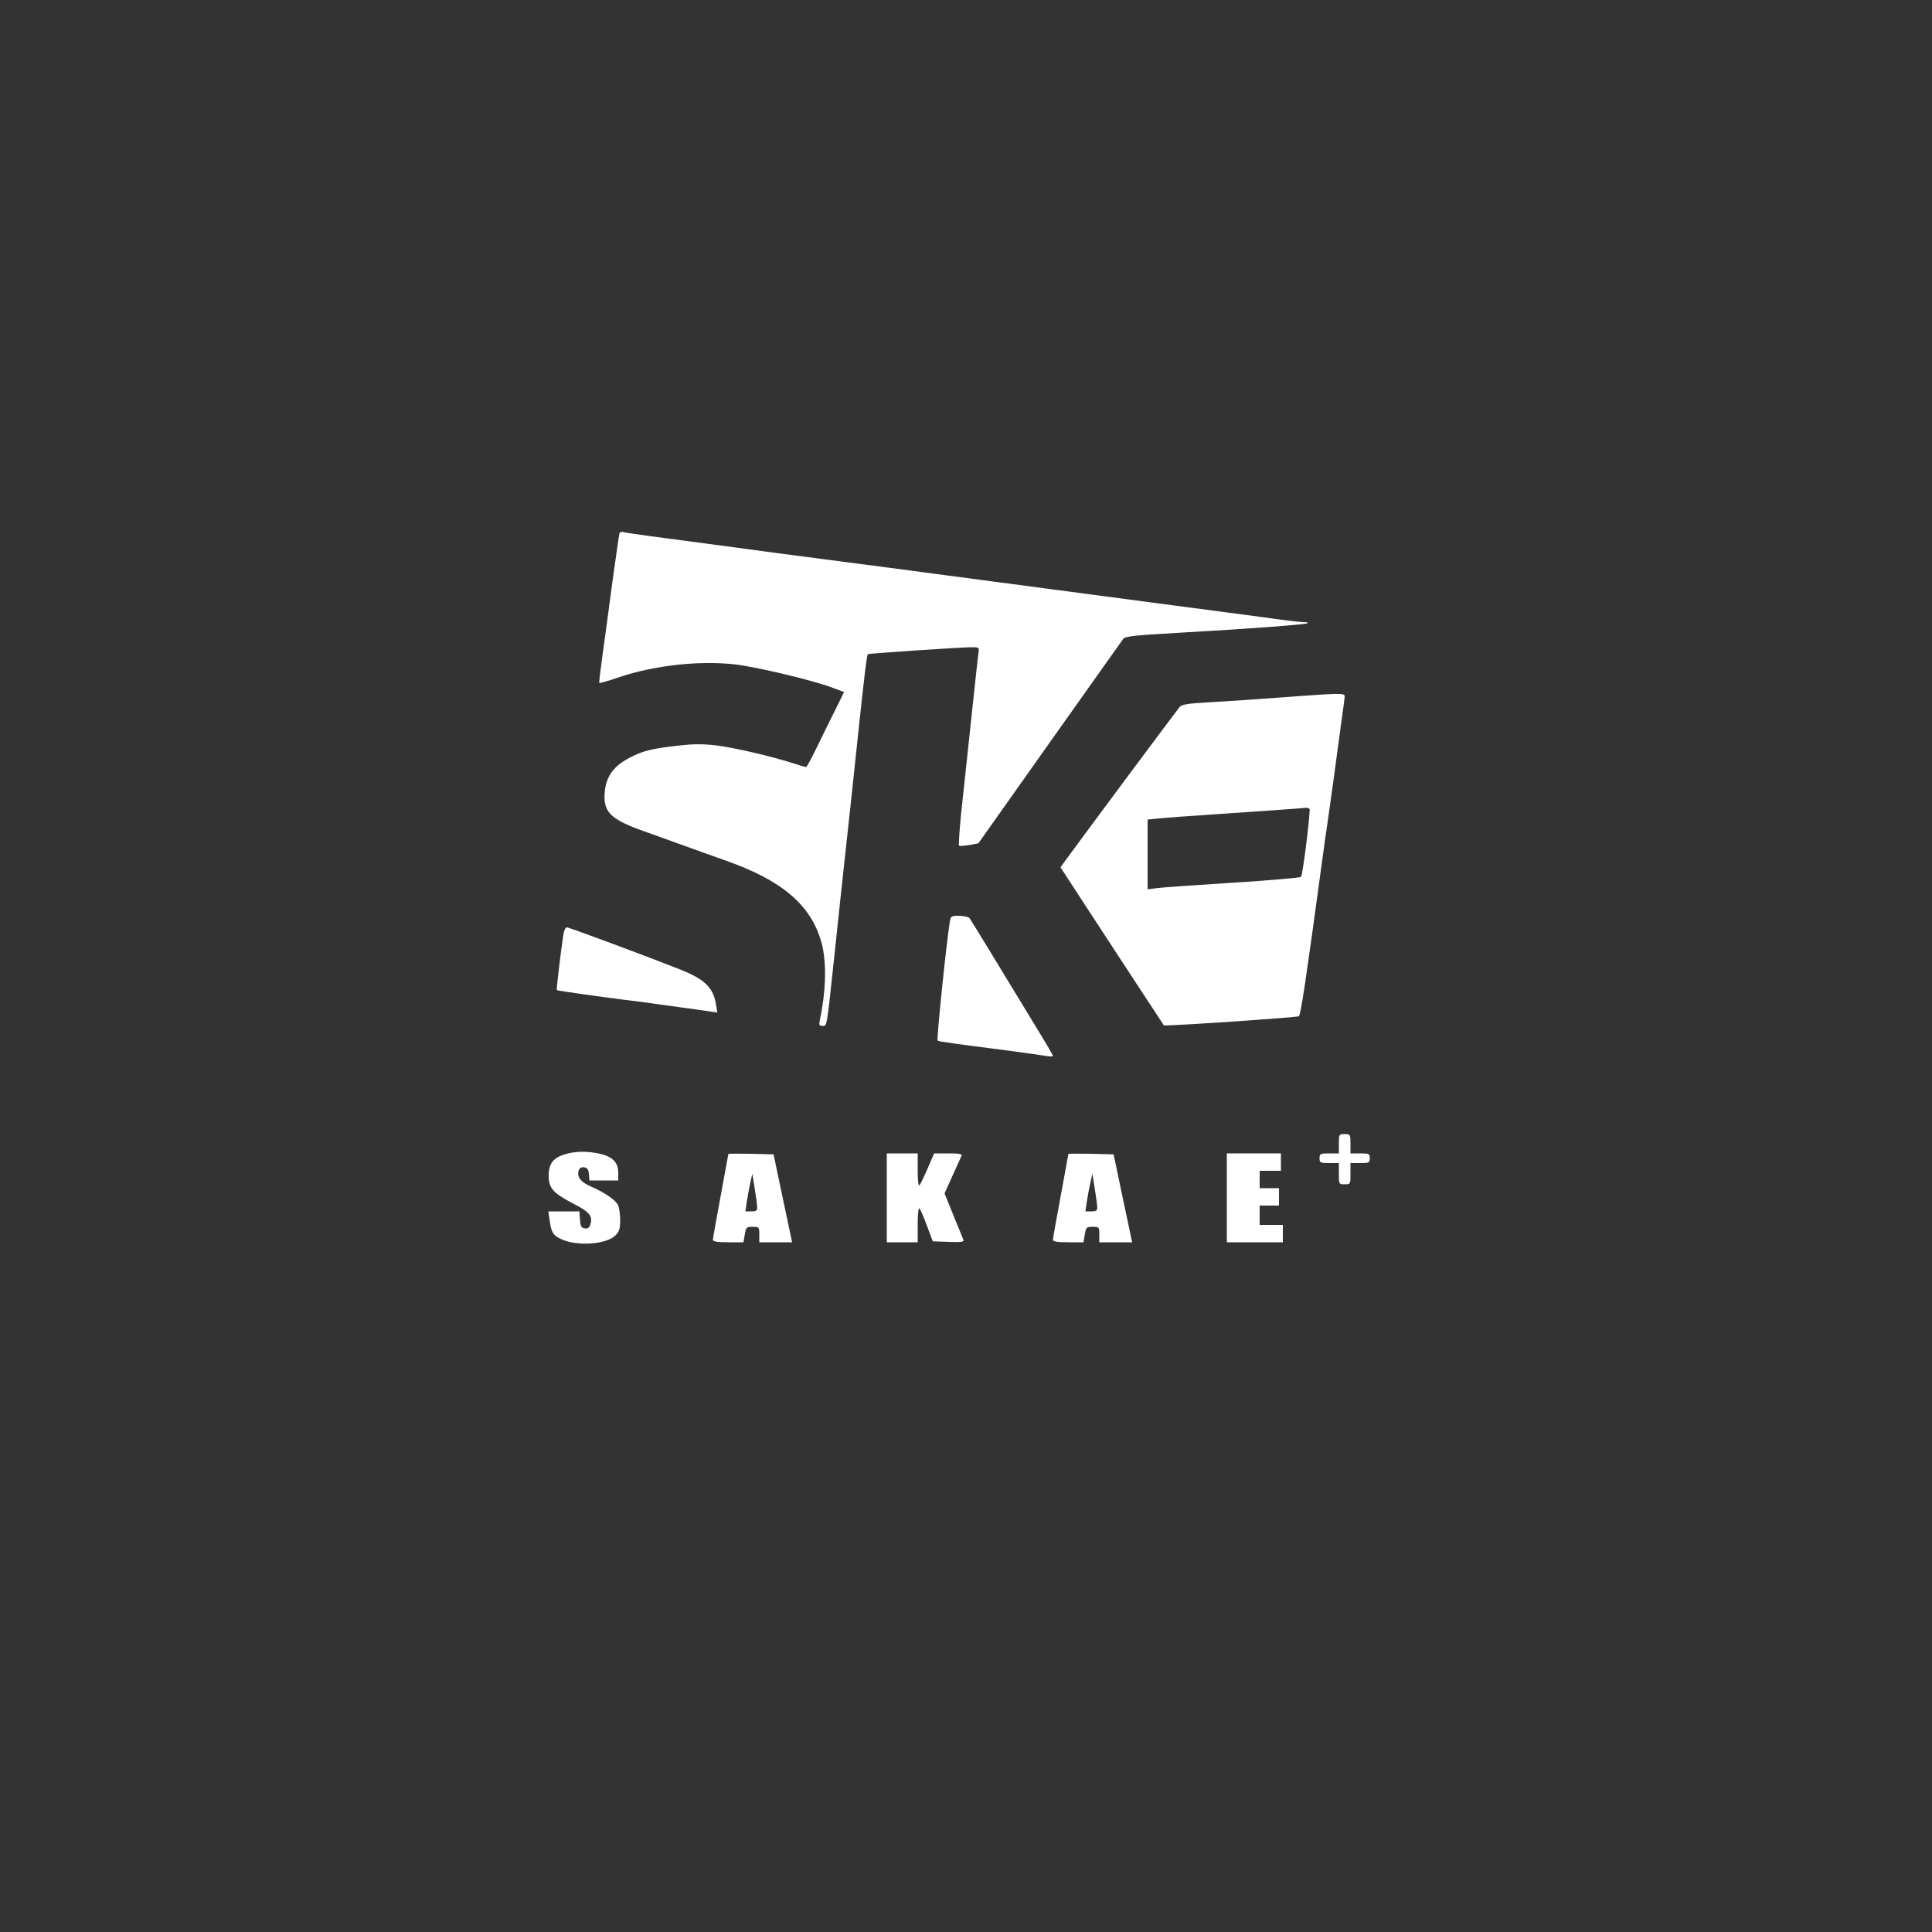 <?xml version="1.0" standalone="no"?>
<!DOCTYPE svg PUBLIC "-//W3C//DTD SVG 20010904//EN"
 "http://www.w3.org/TR/2001/REC-SVG-20010904/DTD/svg10.dtd">
<svg version="1.0" xmlns="http://www.w3.org/2000/svg"
 width="1000pt" height="1000pt" viewBox="0 0 1000 1000"
 preserveAspectRatio="xMidYMid meet">

<rect x="0" y="0" width="1000" height="1000" fill="#333333" stroke="none"/>

<g transform="translate(0,1000) scale(0.1,-0.1)"
fill="#fff" stroke="none">
<path d="M3206 7238 c-2 -7 -18 -119 -36 -248 -17 -129 -40 -300 -51 -378 -11
-79 -19 -145 -17 -147 2 -2 48 11 103 30 181 61 414 87 600 66 111 -13 393
-80 497 -118 l67 -25 -48 -97 c-27 -53 -69 -140 -95 -193 -26 -54 -50 -98 -54
-98 -4 0 -36 9 -72 21 -118 37 -294 78 -388 90 -71 9 -117 9 -200 0 -139 -16
-185 -27 -255 -64 -88 -46 -126 -105 -128 -197 -2 -87 40 -125 206 -183 55
-20 145 -52 200 -72 55 -20 152 -55 215 -77 298 -104 448 -232 502 -427 27
-98 24 -247 -8 -398 -6 -29 -4 -33 13 -33 24 0 21 -19 63 375 16 154 43 406
60 560 17 154 44 406 60 560 33 314 47 426 52 429 5 4 497 37 540 36 36 0 37
-1 32 -32 -4 -29 -44 -408 -90 -836 -8 -85 -13 -156 -10 -159 3 -3 26 -1 52 3
l48 9 368 520 c203 286 374 528 381 537 10 15 52 19 292 33 372 21 656 43 663
49 3 4 -7 6 -22 6 -15 0 -112 11 -214 26 -103 14 -304 40 -447 59 -496 66
-791 105 -1020 135 -223 30 -726 96 -950 125 -60 8 -162 21 -225 30 -120 16
-322 43 -525 70 -66 9 -128 18 -138 21 -9 3 -19 0 -21 -8z"/>
<path d="M6630 6390 c-129 -10 -297 -21 -372 -25 -107 -6 -141 -11 -152 -24
-13 -15 -489 -654 -579 -778 l-38 -52 142 -218 c202 -309 391 -598 393 -600 5
-6 692 41 699 47 10 9 37 190 117 780 11 85 28 200 36 255 8 55 21 152 30 215
8 63 24 177 34 253 11 76 20 144 20 152 0 19 -20 18 -330 -5z m149 -582 c-3
-73 -37 -340 -45 -347 -5 -4 -164 -18 -354 -30 -190 -12 -366 -24 -392 -28
l-48 -6 0 181 0 180 58 6 c31 3 161 13 287 21 203 14 426 29 478 34 9 0 17 -5
16 -11z"/>
<path d="M4916 5228 c-18 -112 -69 -609 -63 -614 4 -5 72 -14 381 -54 82 -11
165 -23 183 -26 18 -3 33 -3 33 1 0 4 -46 82 -102 173 -56 92 -151 248 -211
347 -60 99 -114 186 -119 193 -6 6 -30 12 -54 12 -41 0 -43 -2 -48 -32z"/>
<path d="M2916 5163 c-13 -86 -37 -286 -34 -288 3 -3 267 -40 358 -51 25 -3
74 -9 110 -14 36 -5 117 -16 180 -25 63 -8 130 -18 149 -21 l34 -5 -7 42 c-14
87 -58 130 -183 180 -164 65 -577 219 -589 219 -7 0 -15 -17 -18 -37z"/>
<path d="M6930 4080 l0 -50 -50 0 c-47 0 -50 -2 -50 -25 0 -23 3 -25 50 -25
l50 0 0 -55 c0 -54 0 -55 30 -55 30 0 30 1 30 55 l0 55 50 0 c47 0 50 2 50 25
0 23 -3 25 -50 25 l-50 0 0 50 c0 49 -1 50 -30 50 -29 0 -30 -1 -30 -50z"/>
<path d="M2941 4030 c-74 -18 -101 -48 -101 -116 0 -63 23 -89 120 -140 93
-48 110 -67 95 -114 -5 -15 -13 -20 -28 -18 -18 2 -23 11 -25 46 l-3 42 -81 0
-80 0 7 -47 c9 -63 18 -77 58 -96 81 -39 236 -29 283 19 19 19 24 34 24 78 0
30 -5 66 -11 78 -11 26 -70 66 -141 97 -51 21 -73 50 -63 82 5 14 14 19 28 17
17 -2 23 -11 25 -35 l3 -33 75 0 74 0 0 40 c0 54 -30 84 -99 99 -58 12 -110
13 -160 1z"/>
<path d="M3770 4027 c0 -2 -18 -100 -40 -218 -22 -117 -40 -220 -40 -226 0 -9
22 -13 79 -13 l79 0 7 40 c6 38 9 40 41 40 33 0 34 -1 34 -40 l0 -40 85 0 85
0 -6 28 c-3 15 -25 117 -48 227 l-42 200 -117 3 c-64 1 -117 1 -117 -1z m149
-274 c1 -19 -4 -23 -30 -23 l-31 0 7 48 c4 26 12 70 18 97 l11 50 12 -75 c7
-41 13 -85 13 -97z"/>
<path d="M4590 3800 l0 -230 80 0 80 0 0 92 c0 58 4 88 9 83 6 -6 23 -46 39
-90 l30 -80 82 -3 c64 -2 81 0 77 10 -3 7 -26 64 -52 127 l-46 114 41 91 c23
50 44 97 47 104 4 9 -14 12 -68 12 l-74 0 -35 -81 c-19 -44 -38 -83 -42 -85
-5 -3 -8 33 -8 80 l0 86 -80 0 -80 0 0 -230z"/>
<path d="M5530 4027 c0 -2 -18 -100 -40 -218 -22 -117 -40 -220 -40 -226 0 -9
22 -13 79 -13 l79 0 7 40 c6 38 9 40 41 40 33 0 34 -1 34 -40 l0 -40 85 0 85
0 -6 28 c-3 15 -25 117 -48 227 l-42 200 -117 3 c-64 1 -117 1 -117 -1z m149
-274 c1 -19 -4 -23 -30 -23 l-31 0 7 48 c4 26 12 70 18 97 l11 50 12 -75 c7
-41 13 -85 13 -97z"/>
<path d="M6350 3800 l0 -230 145 0 145 0 0 45 0 45 -60 0 -60 0 0 50 0 50 50
0 50 0 0 45 0 45 -50 0 -50 0 0 45 0 45 55 0 55 0 0 45 0 45 -140 0 -140 0 0
-230z"/>
</g>
</svg>

